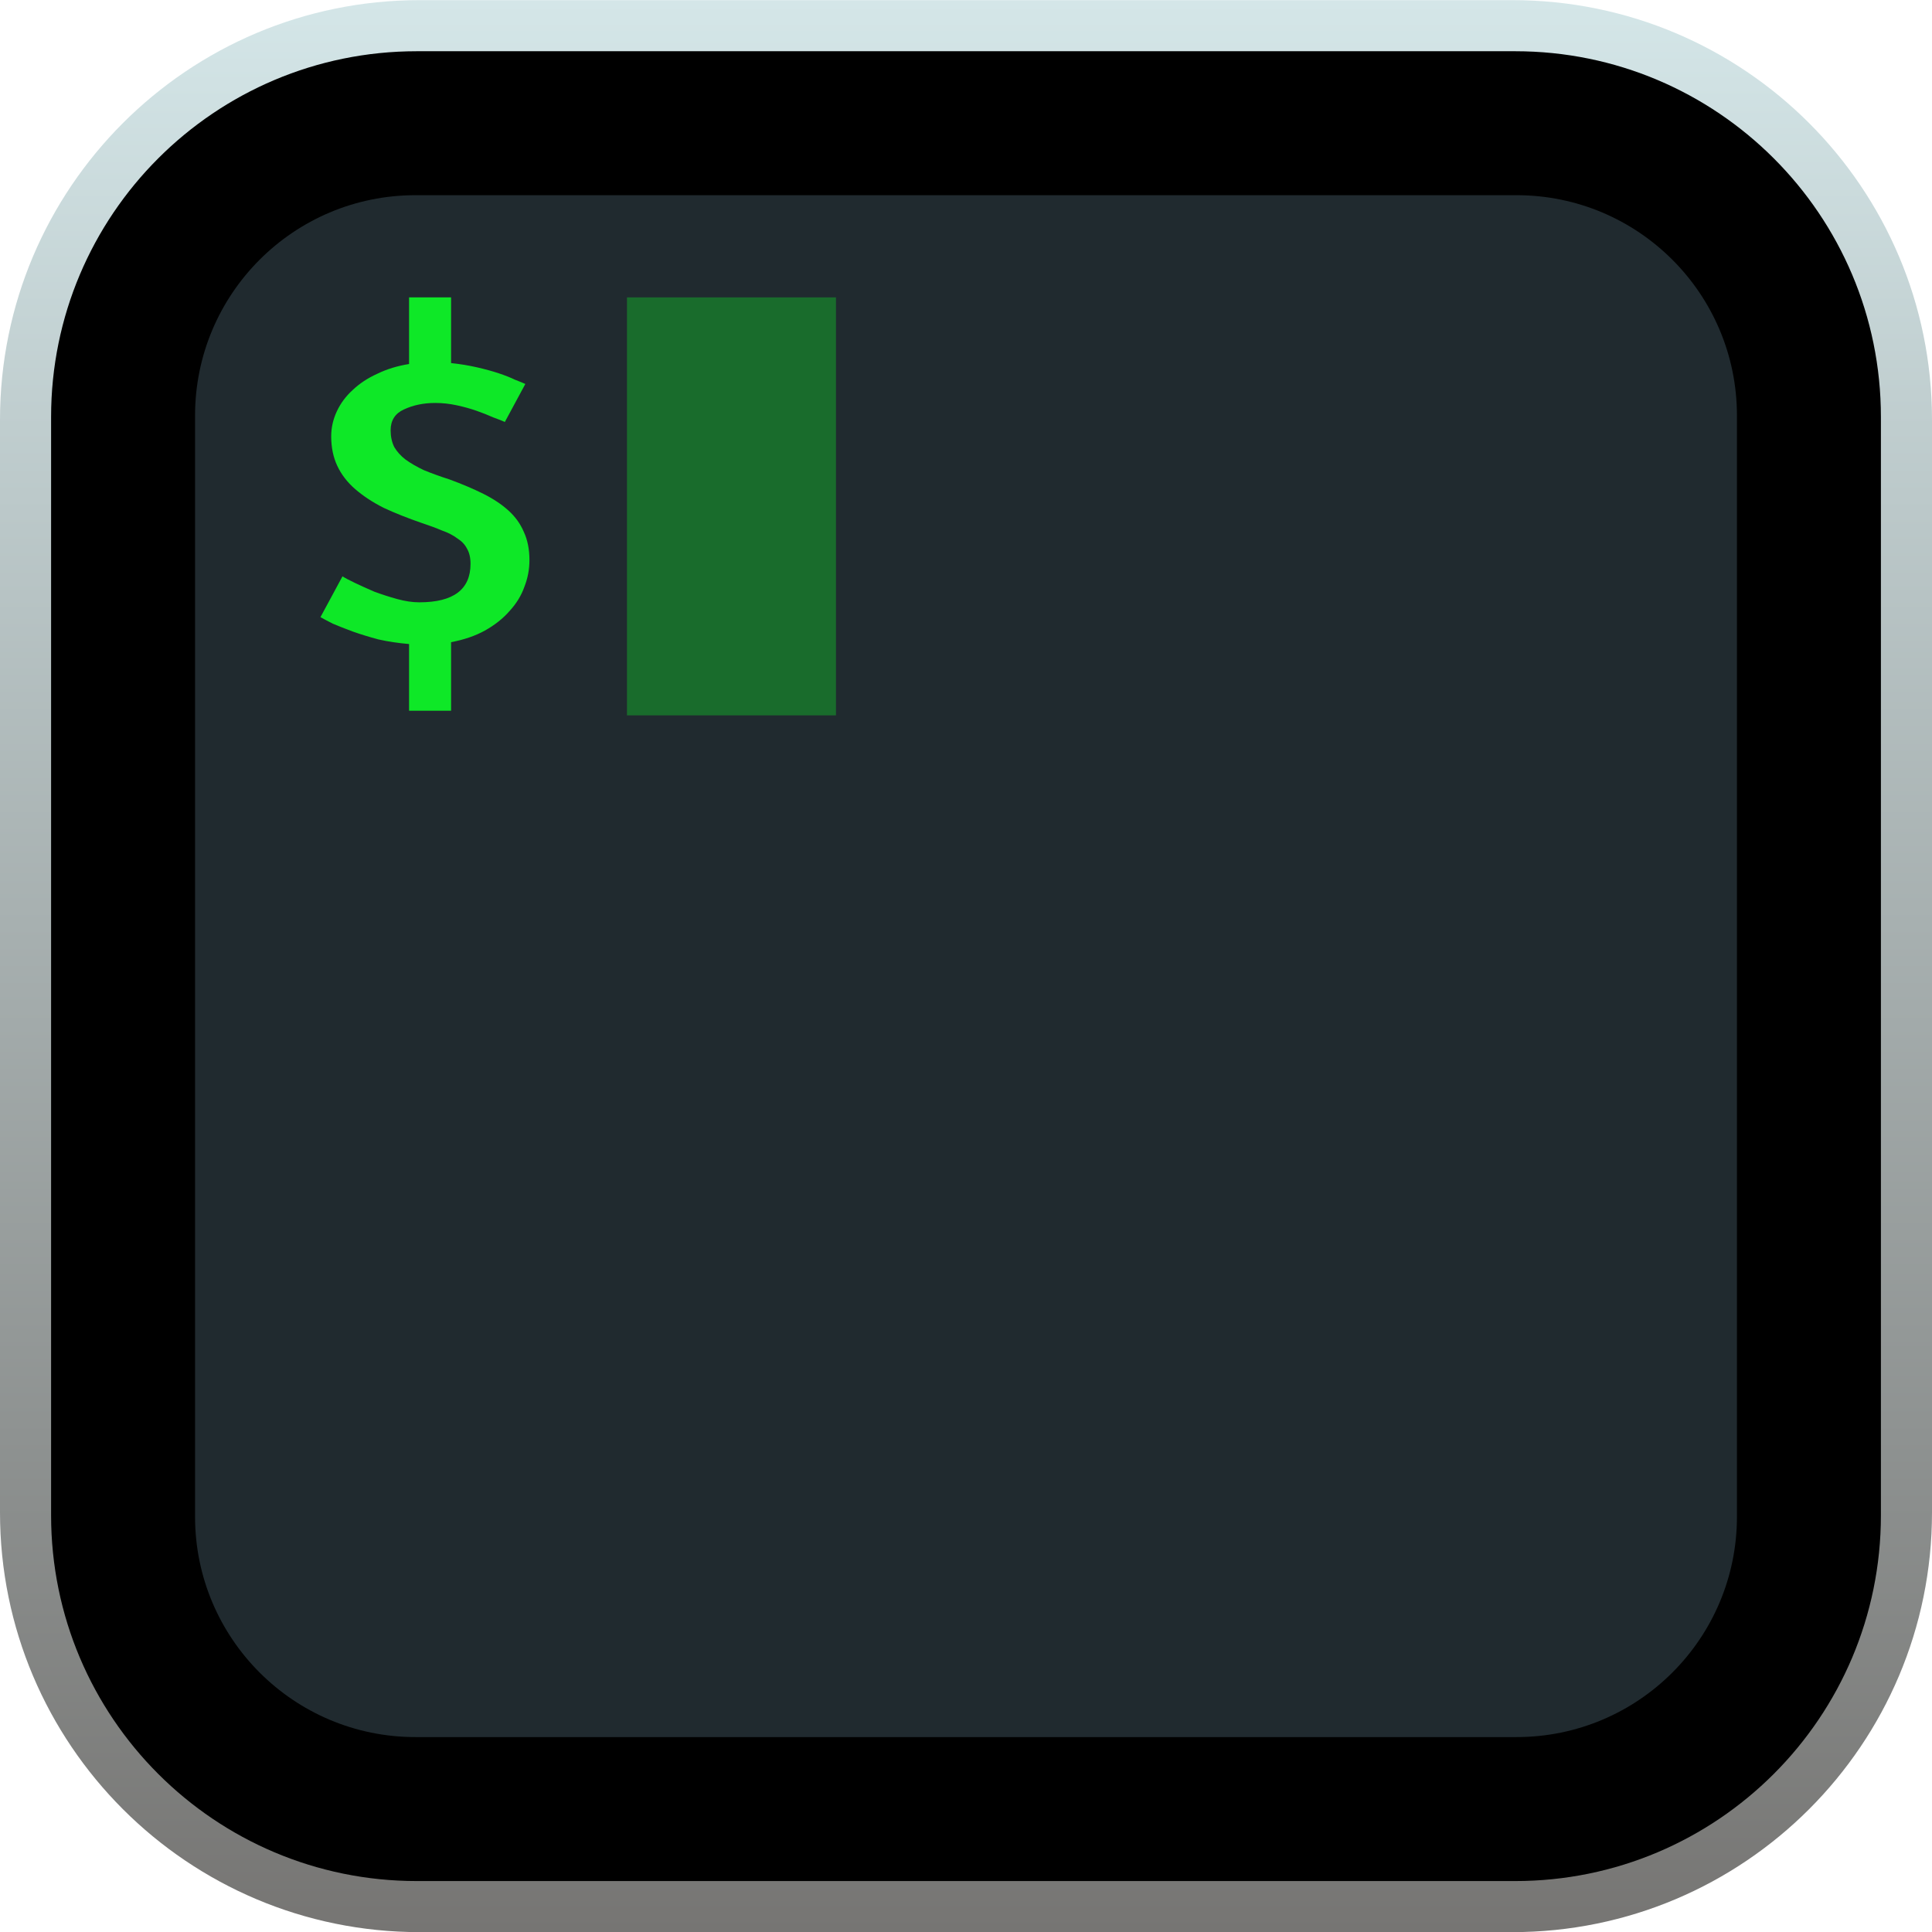<svg width="128" height="128" viewBox="0 0 128 128" fill="none" xmlns="http://www.w3.org/2000/svg">
<path d="M100.194 0.009H27.806C12.449 0.009 0 12.459 0 27.815V100.204C0 115.56 12.449 128.009 27.806 128.009H100.194C115.551 128.009 128 115.56 128 100.204V27.815C128 12.459 115.551 0.009 100.194 0.009Z" fill="url(#paint0_linear_102_124)"/>
<path d="M100.382 3.394H27.618C14.234 3.394 3.385 14.244 3.385 27.627V100.392C3.385 113.775 14.234 124.625 27.618 124.625H100.382C113.766 124.625 124.615 113.775 124.615 100.392V27.627C124.615 14.244 113.766 3.394 100.382 3.394Z" fill="black"/>
<path d="M100.475 12.932H27.525C19.46 12.932 12.923 19.47 12.923 27.534V100.484C12.923 108.549 19.46 115.086 27.525 115.086H100.475C108.539 115.086 115.077 108.549 115.077 100.484V27.534C115.077 19.47 108.539 12.932 100.475 12.932Z" fill="#202A2F"/>
<path d="M55.385 19.702H41.538V47.394H55.385V19.702Z" fill="#0EE827" fill-opacity="0.35"/>
<path d="M27.102 42.669C26.378 42.608 25.699 42.505 25.066 42.362C24.455 42.198 23.889 42.024 23.369 41.84C22.871 41.656 22.43 41.481 22.045 41.318C21.683 41.133 21.412 40.99 21.231 40.888L22.69 38.185C22.848 38.287 23.12 38.43 23.505 38.615C23.889 38.799 24.319 38.993 24.794 39.198C25.292 39.383 25.801 39.547 26.321 39.69C26.842 39.833 27.328 39.905 27.78 39.905C30.043 39.905 31.174 39.055 31.174 37.355C31.174 36.946 31.095 36.608 30.936 36.342C30.801 36.076 30.586 35.85 30.292 35.666C30.02 35.461 29.681 35.287 29.274 35.144C28.889 34.98 28.448 34.816 27.95 34.653C27 34.325 26.152 33.987 25.405 33.639C24.681 33.27 24.059 32.861 23.538 32.41C23.018 31.96 22.622 31.448 22.351 30.875C22.079 30.301 21.943 29.646 21.943 28.909C21.943 28.335 22.068 27.782 22.317 27.25C22.566 26.718 22.916 26.247 23.369 25.837C23.821 25.407 24.364 25.049 24.998 24.762C25.631 24.455 26.333 24.24 27.102 24.117V19.702H29.885V24.055C30.473 24.117 31.038 24.209 31.581 24.332C32.124 24.455 32.611 24.588 33.041 24.731C33.471 24.875 33.833 25.018 34.127 25.161C34.443 25.284 34.67 25.376 34.805 25.438L33.448 27.956C33.267 27.875 33.007 27.772 32.667 27.649C32.351 27.506 31.989 27.363 31.581 27.219C31.174 27.076 30.733 26.953 30.258 26.851C29.783 26.748 29.308 26.697 28.833 26.697C28.063 26.697 27.373 26.84 26.762 27.127C26.174 27.393 25.88 27.854 25.88 28.509C25.88 28.919 25.959 29.288 26.118 29.615C26.299 29.922 26.547 30.199 26.864 30.444C27.204 30.69 27.611 30.926 28.086 31.151C28.584 31.356 29.149 31.561 29.783 31.765C30.62 32.072 31.366 32.39 32.023 32.717C32.679 33.045 33.233 33.413 33.685 33.823C34.138 34.233 34.477 34.704 34.703 35.236C34.952 35.769 35.077 36.393 35.077 37.11C35.077 37.724 34.964 38.318 34.737 38.891C34.534 39.465 34.206 39.997 33.753 40.488C33.324 40.98 32.781 41.41 32.124 41.778C31.491 42.127 30.744 42.383 29.885 42.546V47.086H27.102V42.669Z" fill="#0EE827"/>
<defs>
<linearGradient id="paint0_linear_102_124" x1="64" y1="0.009" x2="64" y2="128.009" gradientUnits="userSpaceOnUse">
<stop stop-color="#D4E6E8"/>
<stop offset="1" stop-color="#767573"/>
</linearGradient>
</defs>
</svg>
